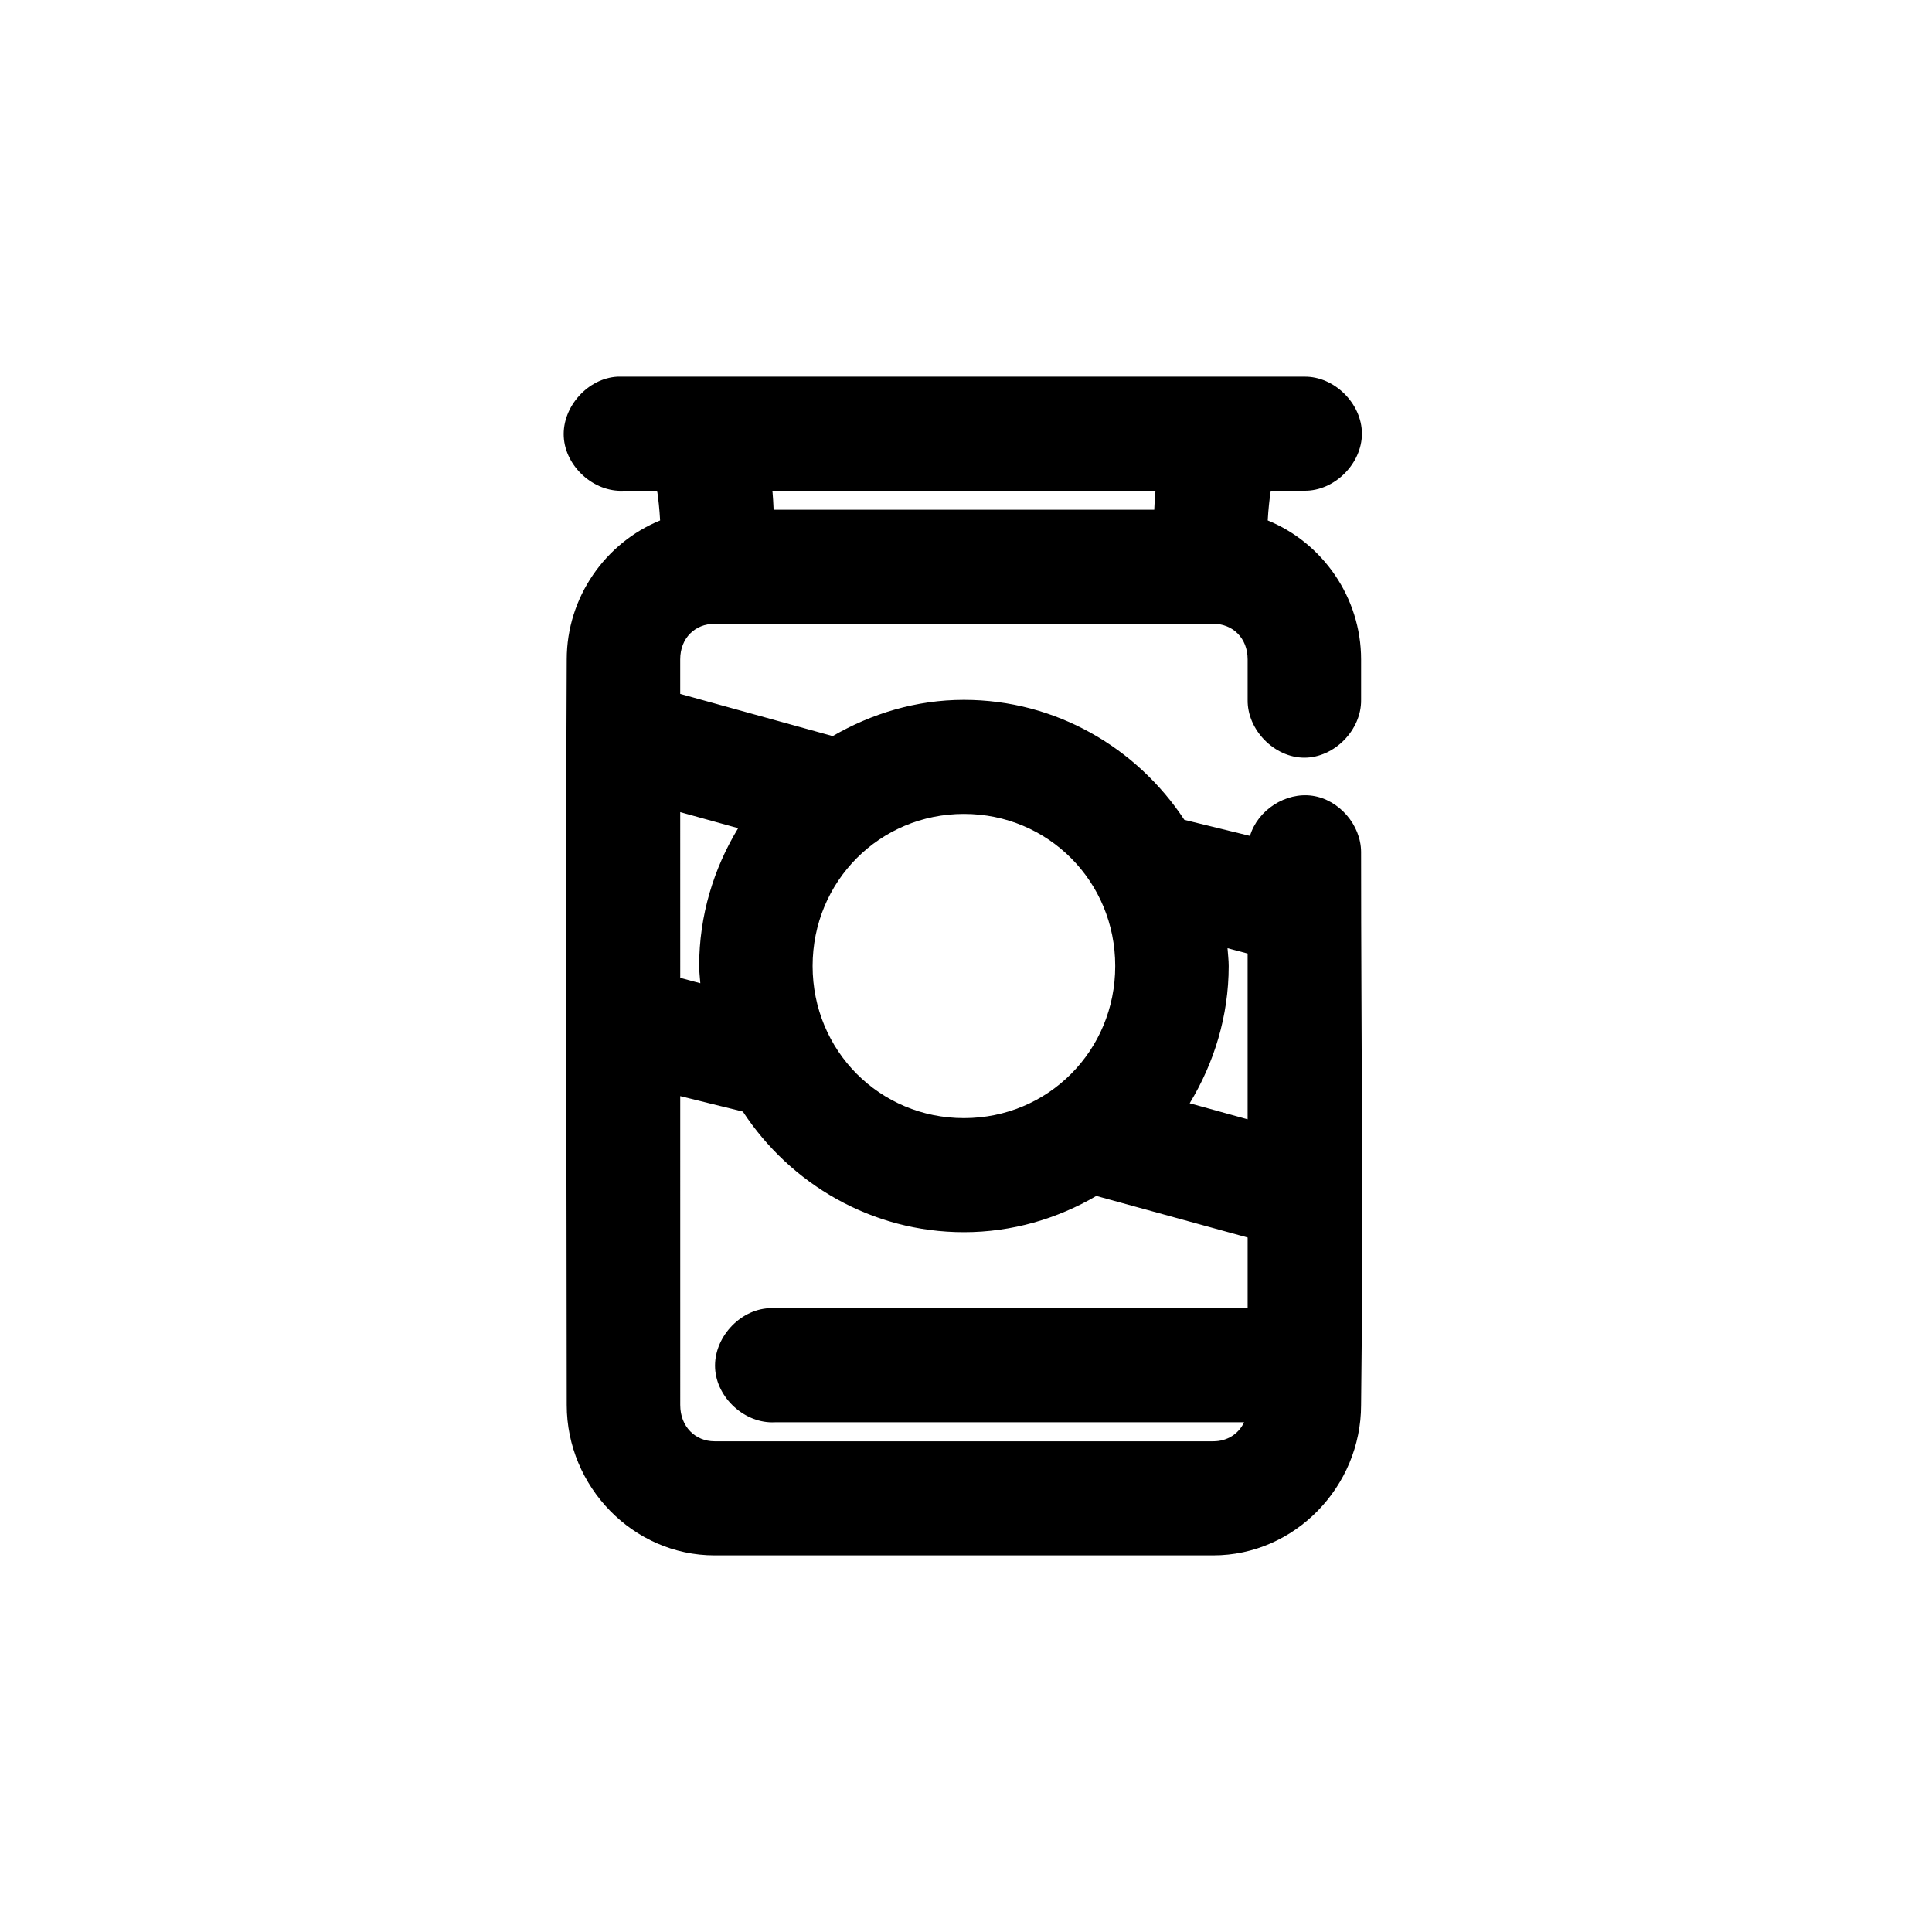 <?xml version="1.0" encoding="UTF-8"?>
<!-- Uploaded to: SVG Repo, www.svgrepo.com, Generator: SVG Repo Mixer Tools -->
<svg fill="#000000" width="800px" height="800px" version="1.1" viewBox="144 144 512 512" xmlns="http://www.w3.org/2000/svg">
 <path d="m307.66 243.82c-7.875 0.41-14.668 7.988-14.258 15.902 0.41 7.914 7.949 14.742 15.824 14.328h8.93c0.305 2.144 0.617 4.789 0.781 7.871-14.457 5.894-24.746 20.324-24.746 36.84-0.332 67.793-0.012 139.2 0 197.59 0 21.621 17.59 39.832 39.156 39.832h132.2c21.566 0 39.156-18.211 39.156-39.832 0.637-49.234 0-97.453 0-146.58-0.035-7.172-5.84-13.867-12.898-14.887-7.062-1.02-14.504 3.766-16.547 10.637l-17.387-4.25c-12.582-19.086-34.062-31.805-58.426-31.805-12.66 0-24.492 3.644-34.773 9.605l-40.41-11.18v-9.133c0-5.731 3.996-9.445 9.086-9.445h132.2c5.09 0 9.086 3.715 9.086 9.445v10.707c-0.113 7.984 7.094 15.328 15.035 15.328 7.945 0 15.148-7.344 15.035-15.328v-10.707c0-16.516-10.289-30.945-24.746-36.84 0.16-3.004 0.492-5.758 0.781-7.871h8.93c7.945 0.113 15.25-7.129 15.25-15.113s-7.309-15.227-15.25-15.113h-182.01zm41.039 30.23h101.5c-0.164 1.742-0.234 3.43-0.312 5.039h-100.87c-0.078-1.609-0.152-3.297-0.312-5.039zm-24.434 85.176 15.352 4.25c-6.481 10.672-10.336 23.172-10.336 36.527 0 1.527 0.215 3.062 0.312 4.566l-5.324-1.418zm75.184 0.473c22.324 0 40.098 17.867 40.098 40.305s-17.773 40.305-40.098 40.305-40.098-17.867-40.098-40.305 17.773-40.305 40.098-40.305zm69.859 35.582 5.324 1.418v43.926l-15.352-4.25c6.438-10.645 10.336-23.062 10.336-36.367 0-1.582-0.211-3.168-0.312-4.723zm-145.04 39.203 16.602 4.094c12.562 19.184 34.145 31.961 58.582 31.961 12.758 0 24.754-3.559 35.086-9.605l40.098 11.02v18.734h-126.87c-7.875 0.414-14.668 7.988-14.258 15.902 0.41 7.914 7.949 14.742 15.824 14.328h124.37c-1.484 3.148-4.555 5.039-8.145 5.039h-132.2c-5.09 0-9.086-3.875-9.086-9.605z"/>
</svg>